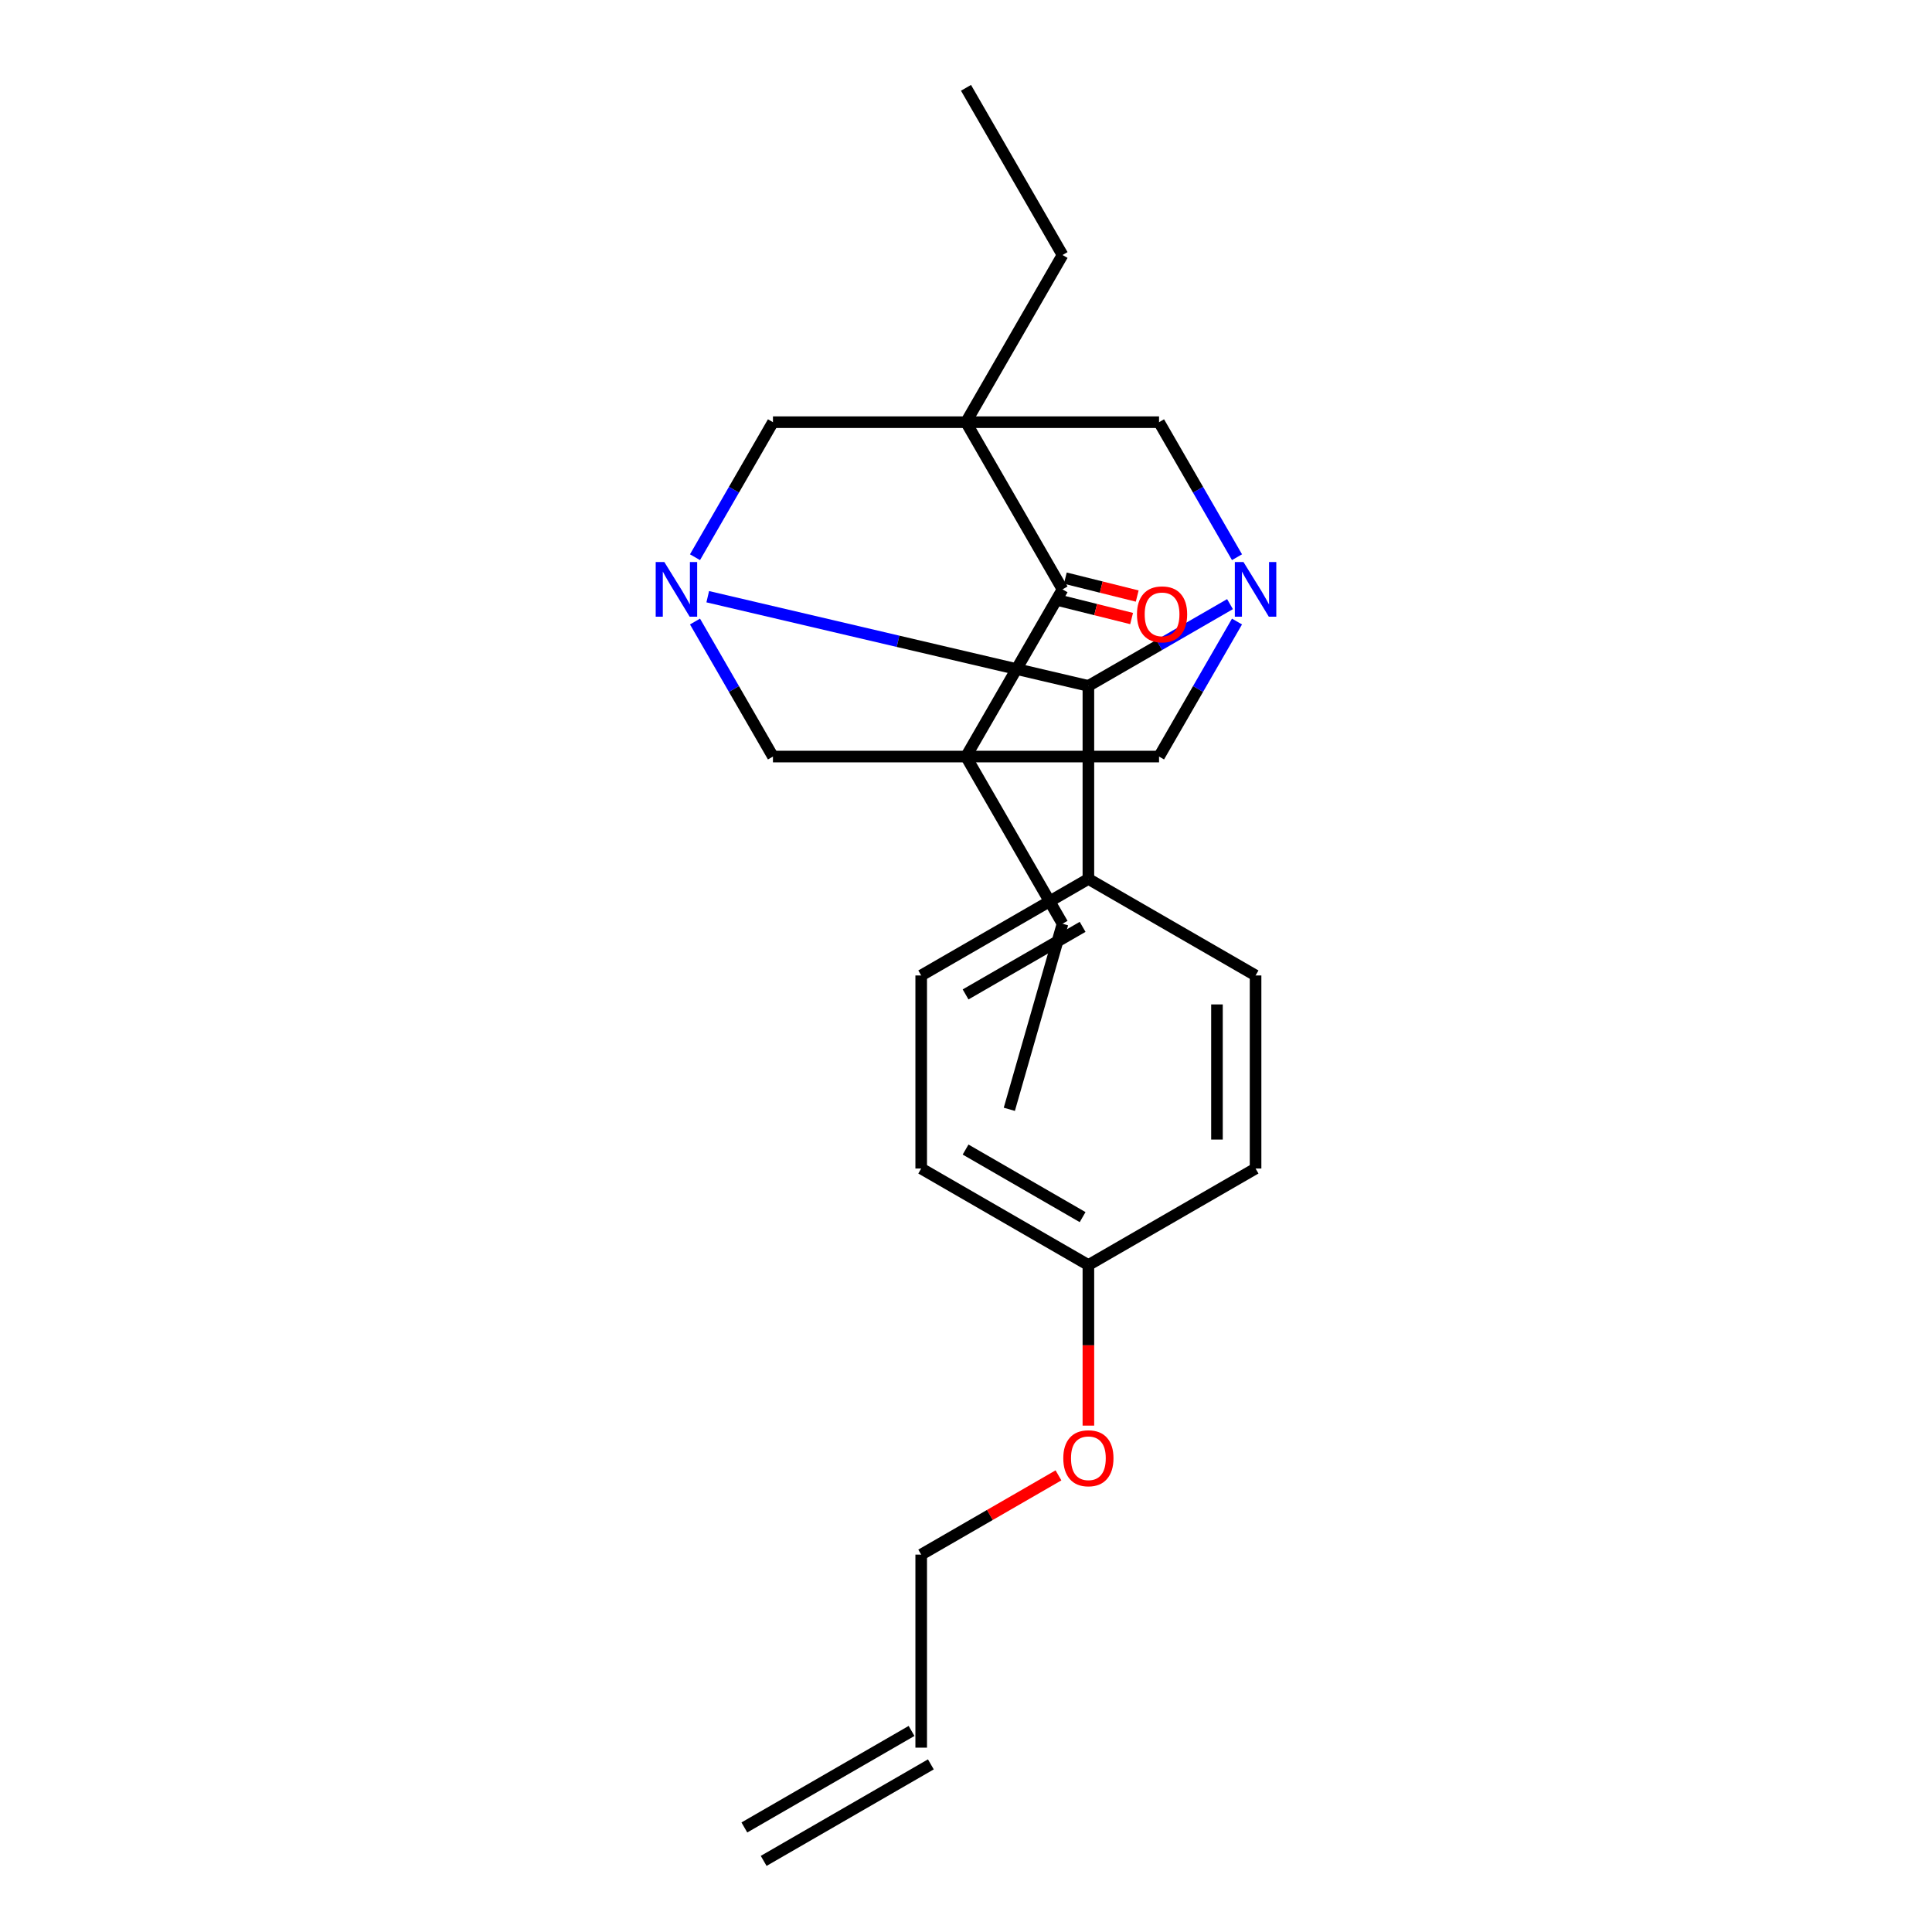 <?xml version='1.0' encoding='iso-8859-1'?>
<svg version='1.1' baseProfile='full'
              xmlns='http://www.w3.org/2000/svg'
                      xmlns:rdkit='http://www.rdkit.org/xml'
                      xmlns:xlink='http://www.w3.org/1999/xlink'
                  xml:space='preserve'
width='1000px' height='1000px' viewBox='0 0 1000 1000'>
<!-- END OF HEADER -->
<rect style='opacity:1.0;fill:#FFFFFF;stroke:none' width='1000' height='1000' x='0' y='0'> </rect>
<path class='bond-3' d='M 500,218.523 L 549.961,305.057' style='fill:none;fill-rule:evenodd;stroke:#000000;stroke-width:6px;stroke-linecap:butt;stroke-linejoin:miter;stroke-opacity:1' />
<path class='bond-6' d='M 500,218.523 L 400.079,218.523' style='fill:none;fill-rule:evenodd;stroke:#000000;stroke-width:6px;stroke-linecap:butt;stroke-linejoin:miter;stroke-opacity:1' />
<path class='bond-8' d='M 500,218.523 L 599.921,218.523' style='fill:none;fill-rule:evenodd;stroke:#000000;stroke-width:6px;stroke-linecap:butt;stroke-linejoin:miter;stroke-opacity:1' />
<path class='bond-12' d='M 500,218.523 L 549.961,131.989' style='fill:none;fill-rule:evenodd;stroke:#000000;stroke-width:6px;stroke-linecap:butt;stroke-linejoin:miter;stroke-opacity:1' />
<path class='bond-0' d='M 500,391.592 L 549.961,305.057' style='fill:none;fill-rule:evenodd;stroke:#000000;stroke-width:6px;stroke-linecap:butt;stroke-linejoin:miter;stroke-opacity:1' />
<path class='bond-11' d='M 500,391.592 L 549.961,478.126' style='fill:none;fill-rule:evenodd;stroke:#000000;stroke-width:6px;stroke-linecap:butt;stroke-linejoin:miter;stroke-opacity:1' />
<path class='bond-24' d='M 500,391.592 L 599.921,391.592' style='fill:none;fill-rule:evenodd;stroke:#000000;stroke-width:6px;stroke-linecap:butt;stroke-linejoin:miter;stroke-opacity:1' />
<path class='bond-26' d='M 500,391.592 L 400.079,391.592' style='fill:none;fill-rule:evenodd;stroke:#000000;stroke-width:6px;stroke-linecap:butt;stroke-linejoin:miter;stroke-opacity:1' />
<path class='bond-1' d='M 640.271,288.411 L 620.096,253.467' style='fill:none;fill-rule:evenodd;stroke:#0000FF;stroke-width:6px;stroke-linecap:butt;stroke-linejoin:miter;stroke-opacity:1' />
<path class='bond-1' d='M 620.096,253.467 L 599.921,218.523' style='fill:none;fill-rule:evenodd;stroke:#000000;stroke-width:6px;stroke-linecap:butt;stroke-linejoin:miter;stroke-opacity:1' />
<path class='bond-4' d='M 636.652,312.696 L 600,333.857' style='fill:none;fill-rule:evenodd;stroke:#0000FF;stroke-width:6px;stroke-linecap:butt;stroke-linejoin:miter;stroke-opacity:1' />
<path class='bond-4' d='M 600,333.857 L 563.348,355.018' style='fill:none;fill-rule:evenodd;stroke:#000000;stroke-width:6px;stroke-linecap:butt;stroke-linejoin:miter;stroke-opacity:1' />
<path class='bond-5' d='M 640.271,321.704 L 620.096,356.648' style='fill:none;fill-rule:evenodd;stroke:#0000FF;stroke-width:6px;stroke-linecap:butt;stroke-linejoin:miter;stroke-opacity:1' />
<path class='bond-5' d='M 620.096,356.648 L 599.921,391.592' style='fill:none;fill-rule:evenodd;stroke:#000000;stroke-width:6px;stroke-linecap:butt;stroke-linejoin:miter;stroke-opacity:1' />
<path class='bond-2' d='M 359.729,288.411 L 379.904,253.467' style='fill:none;fill-rule:evenodd;stroke:#0000FF;stroke-width:6px;stroke-linecap:butt;stroke-linejoin:miter;stroke-opacity:1' />
<path class='bond-2' d='M 379.904,253.467 L 400.079,218.523' style='fill:none;fill-rule:evenodd;stroke:#000000;stroke-width:6px;stroke-linecap:butt;stroke-linejoin:miter;stroke-opacity:1' />
<path class='bond-7' d='M 359.729,321.704 L 379.904,356.648' style='fill:none;fill-rule:evenodd;stroke:#0000FF;stroke-width:6px;stroke-linecap:butt;stroke-linejoin:miter;stroke-opacity:1' />
<path class='bond-7' d='M 379.904,356.648 L 400.079,391.592' style='fill:none;fill-rule:evenodd;stroke:#000000;stroke-width:6px;stroke-linecap:butt;stroke-linejoin:miter;stroke-opacity:1' />
<path class='bond-25' d='M 366.325,308.855 L 464.836,331.936' style='fill:none;fill-rule:evenodd;stroke:#0000FF;stroke-width:6px;stroke-linecap:butt;stroke-linejoin:miter;stroke-opacity:1' />
<path class='bond-25' d='M 464.836,331.936 L 563.348,355.018' style='fill:none;fill-rule:evenodd;stroke:#000000;stroke-width:6px;stroke-linecap:butt;stroke-linejoin:miter;stroke-opacity:1' />
<path class='bond-10' d='M 548.51,310.875 L 567.113,315.514' style='fill:none;fill-rule:evenodd;stroke:#000000;stroke-width:6px;stroke-linecap:butt;stroke-linejoin:miter;stroke-opacity:1' />
<path class='bond-10' d='M 567.113,315.514 L 585.717,320.153' style='fill:none;fill-rule:evenodd;stroke:#FF0000;stroke-width:6px;stroke-linecap:butt;stroke-linejoin:miter;stroke-opacity:1' />
<path class='bond-10' d='M 551.411,299.24 L 570.015,303.88' style='fill:none;fill-rule:evenodd;stroke:#000000;stroke-width:6px;stroke-linecap:butt;stroke-linejoin:miter;stroke-opacity:1' />
<path class='bond-10' d='M 570.015,303.88 L 588.618,308.519' style='fill:none;fill-rule:evenodd;stroke:#FF0000;stroke-width:6px;stroke-linecap:butt;stroke-linejoin:miter;stroke-opacity:1' />
<path class='bond-9' d='M 563.348,355.018 L 563.348,454.939' style='fill:none;fill-rule:evenodd;stroke:#000000;stroke-width:6px;stroke-linecap:butt;stroke-linejoin:miter;stroke-opacity:1' />
<path class='bond-13' d='M 563.348,454.939 L 476.813,504.9' style='fill:none;fill-rule:evenodd;stroke:#000000;stroke-width:6px;stroke-linecap:butt;stroke-linejoin:miter;stroke-opacity:1' />
<path class='bond-13' d='M 560.359,479.74 L 499.785,514.713' style='fill:none;fill-rule:evenodd;stroke:#000000;stroke-width:6px;stroke-linecap:butt;stroke-linejoin:miter;stroke-opacity:1' />
<path class='bond-14' d='M 563.348,454.939 L 649.882,504.9' style='fill:none;fill-rule:evenodd;stroke:#000000;stroke-width:6px;stroke-linecap:butt;stroke-linejoin:miter;stroke-opacity:1' />
<path class='bond-22' d='M 549.961,478.126 L 522.424,574.178' style='fill:none;fill-rule:evenodd;stroke:#000000;stroke-width:6px;stroke-linecap:butt;stroke-linejoin:miter;stroke-opacity:1' />
<path class='bond-23' d='M 549.961,131.989 L 500,45.455' style='fill:none;fill-rule:evenodd;stroke:#000000;stroke-width:6px;stroke-linecap:butt;stroke-linejoin:miter;stroke-opacity:1' />
<path class='bond-19' d='M 476.813,504.9 L 476.813,604.821' style='fill:none;fill-rule:evenodd;stroke:#000000;stroke-width:6px;stroke-linecap:butt;stroke-linejoin:miter;stroke-opacity:1' />
<path class='bond-18' d='M 649.882,504.9 L 649.882,604.821' style='fill:none;fill-rule:evenodd;stroke:#000000;stroke-width:6px;stroke-linecap:butt;stroke-linejoin:miter;stroke-opacity:1' />
<path class='bond-18' d='M 629.898,519.888 L 629.898,589.833' style='fill:none;fill-rule:evenodd;stroke:#000000;stroke-width:6px;stroke-linecap:butt;stroke-linejoin:miter;stroke-opacity:1' />
<path class='bond-15' d='M 476.813,904.585 L 476.813,804.664' style='fill:none;fill-rule:evenodd;stroke:#000000;stroke-width:6px;stroke-linecap:butt;stroke-linejoin:miter;stroke-opacity:1' />
<path class='bond-16' d='M 471.817,895.931 L 385.283,945.892' style='fill:none;fill-rule:evenodd;stroke:#000000;stroke-width:6px;stroke-linecap:butt;stroke-linejoin:miter;stroke-opacity:1' />
<path class='bond-16' d='M 481.809,913.238 L 395.275,963.199' style='fill:none;fill-rule:evenodd;stroke:#000000;stroke-width:6px;stroke-linecap:butt;stroke-linejoin:miter;stroke-opacity:1' />
<path class='bond-17' d='M 563.348,654.782 L 649.882,604.821' style='fill:none;fill-rule:evenodd;stroke:#000000;stroke-width:6px;stroke-linecap:butt;stroke-linejoin:miter;stroke-opacity:1' />
<path class='bond-20' d='M 563.348,654.782 L 563.348,696.339' style='fill:none;fill-rule:evenodd;stroke:#000000;stroke-width:6px;stroke-linecap:butt;stroke-linejoin:miter;stroke-opacity:1' />
<path class='bond-20' d='M 563.348,696.339 L 563.348,737.896' style='fill:none;fill-rule:evenodd;stroke:#FF0000;stroke-width:6px;stroke-linecap:butt;stroke-linejoin:miter;stroke-opacity:1' />
<path class='bond-27' d='M 563.348,654.782 L 476.813,604.821' style='fill:none;fill-rule:evenodd;stroke:#000000;stroke-width:6px;stroke-linecap:butt;stroke-linejoin:miter;stroke-opacity:1' />
<path class='bond-27' d='M 560.359,629.981 L 499.785,595.008' style='fill:none;fill-rule:evenodd;stroke:#000000;stroke-width:6px;stroke-linecap:butt;stroke-linejoin:miter;stroke-opacity:1' />
<path class='bond-21' d='M 547.86,763.645 L 512.336,784.154' style='fill:none;fill-rule:evenodd;stroke:#FF0000;stroke-width:6px;stroke-linecap:butt;stroke-linejoin:miter;stroke-opacity:1' />
<path class='bond-21' d='M 512.336,784.154 L 476.813,804.664' style='fill:none;fill-rule:evenodd;stroke:#000000;stroke-width:6px;stroke-linecap:butt;stroke-linejoin:miter;stroke-opacity:1' />
<path  class='atom-2' d='M 643.627 290.909
L 652.899 305.897
Q 653.819 307.376, 655.298 310.054
Q 656.776 312.731, 656.856 312.891
L 656.856 290.909
L 660.613 290.909
L 660.613 319.206
L 656.736 319.206
L 646.784 302.819
Q 645.625 300.901, 644.386 298.703
Q 643.187 296.504, 642.827 295.825
L 642.827 319.206
L 639.15 319.206
L 639.15 290.909
L 643.627 290.909
' fill='#0000FF'/>
<path  class='atom-3' d='M 343.863 290.909
L 353.136 305.897
Q 354.055 307.376, 355.534 310.054
Q 357.013 312.731, 357.093 312.891
L 357.093 290.909
L 360.85 290.909
L 360.85 319.206
L 356.973 319.206
L 347.021 302.819
Q 345.862 300.901, 344.622 298.703
Q 343.423 296.504, 343.064 295.825
L 343.064 319.206
L 339.387 319.206
L 339.387 290.909
L 343.863 290.909
' fill='#0000FF'/>
<path  class='atom-11' d='M 588.495 317.987
Q 588.495 311.192, 591.852 307.395
Q 595.21 303.598, 601.485 303.598
Q 607.76 303.598, 611.117 307.395
Q 614.475 311.192, 614.475 317.987
Q 614.475 324.861, 611.077 328.778
Q 607.68 332.655, 601.485 332.655
Q 595.25 332.655, 591.852 328.778
Q 588.495 324.901, 588.495 317.987
M 601.485 329.458
Q 605.801 329.458, 608.12 326.58
Q 610.478 323.662, 610.478 317.987
Q 610.478 312.431, 608.12 309.633
Q 605.801 306.796, 601.485 306.796
Q 597.168 306.796, 594.81 309.593
Q 592.492 312.391, 592.492 317.987
Q 592.492 323.702, 594.81 326.58
Q 597.168 329.458, 601.485 329.458
' fill='#FF0000'/>
<path  class='atom-21' d='M 550.358 754.783
Q 550.358 747.988, 553.715 744.191
Q 557.072 740.394, 563.348 740.394
Q 569.623 740.394, 572.98 744.191
Q 576.337 747.988, 576.337 754.783
Q 576.337 761.658, 572.94 765.574
Q 569.543 769.451, 563.348 769.451
Q 557.112 769.451, 553.715 765.574
Q 550.358 761.697, 550.358 754.783
M 563.348 766.254
Q 567.664 766.254, 569.982 763.376
Q 572.34 760.458, 572.34 754.783
Q 572.34 749.227, 569.982 746.43
Q 567.664 743.592, 563.348 743.592
Q 559.031 743.592, 556.673 746.39
Q 554.355 749.187, 554.355 754.783
Q 554.355 760.498, 556.673 763.376
Q 559.031 766.254, 563.348 766.254
' fill='#FF0000'/>
</svg>
